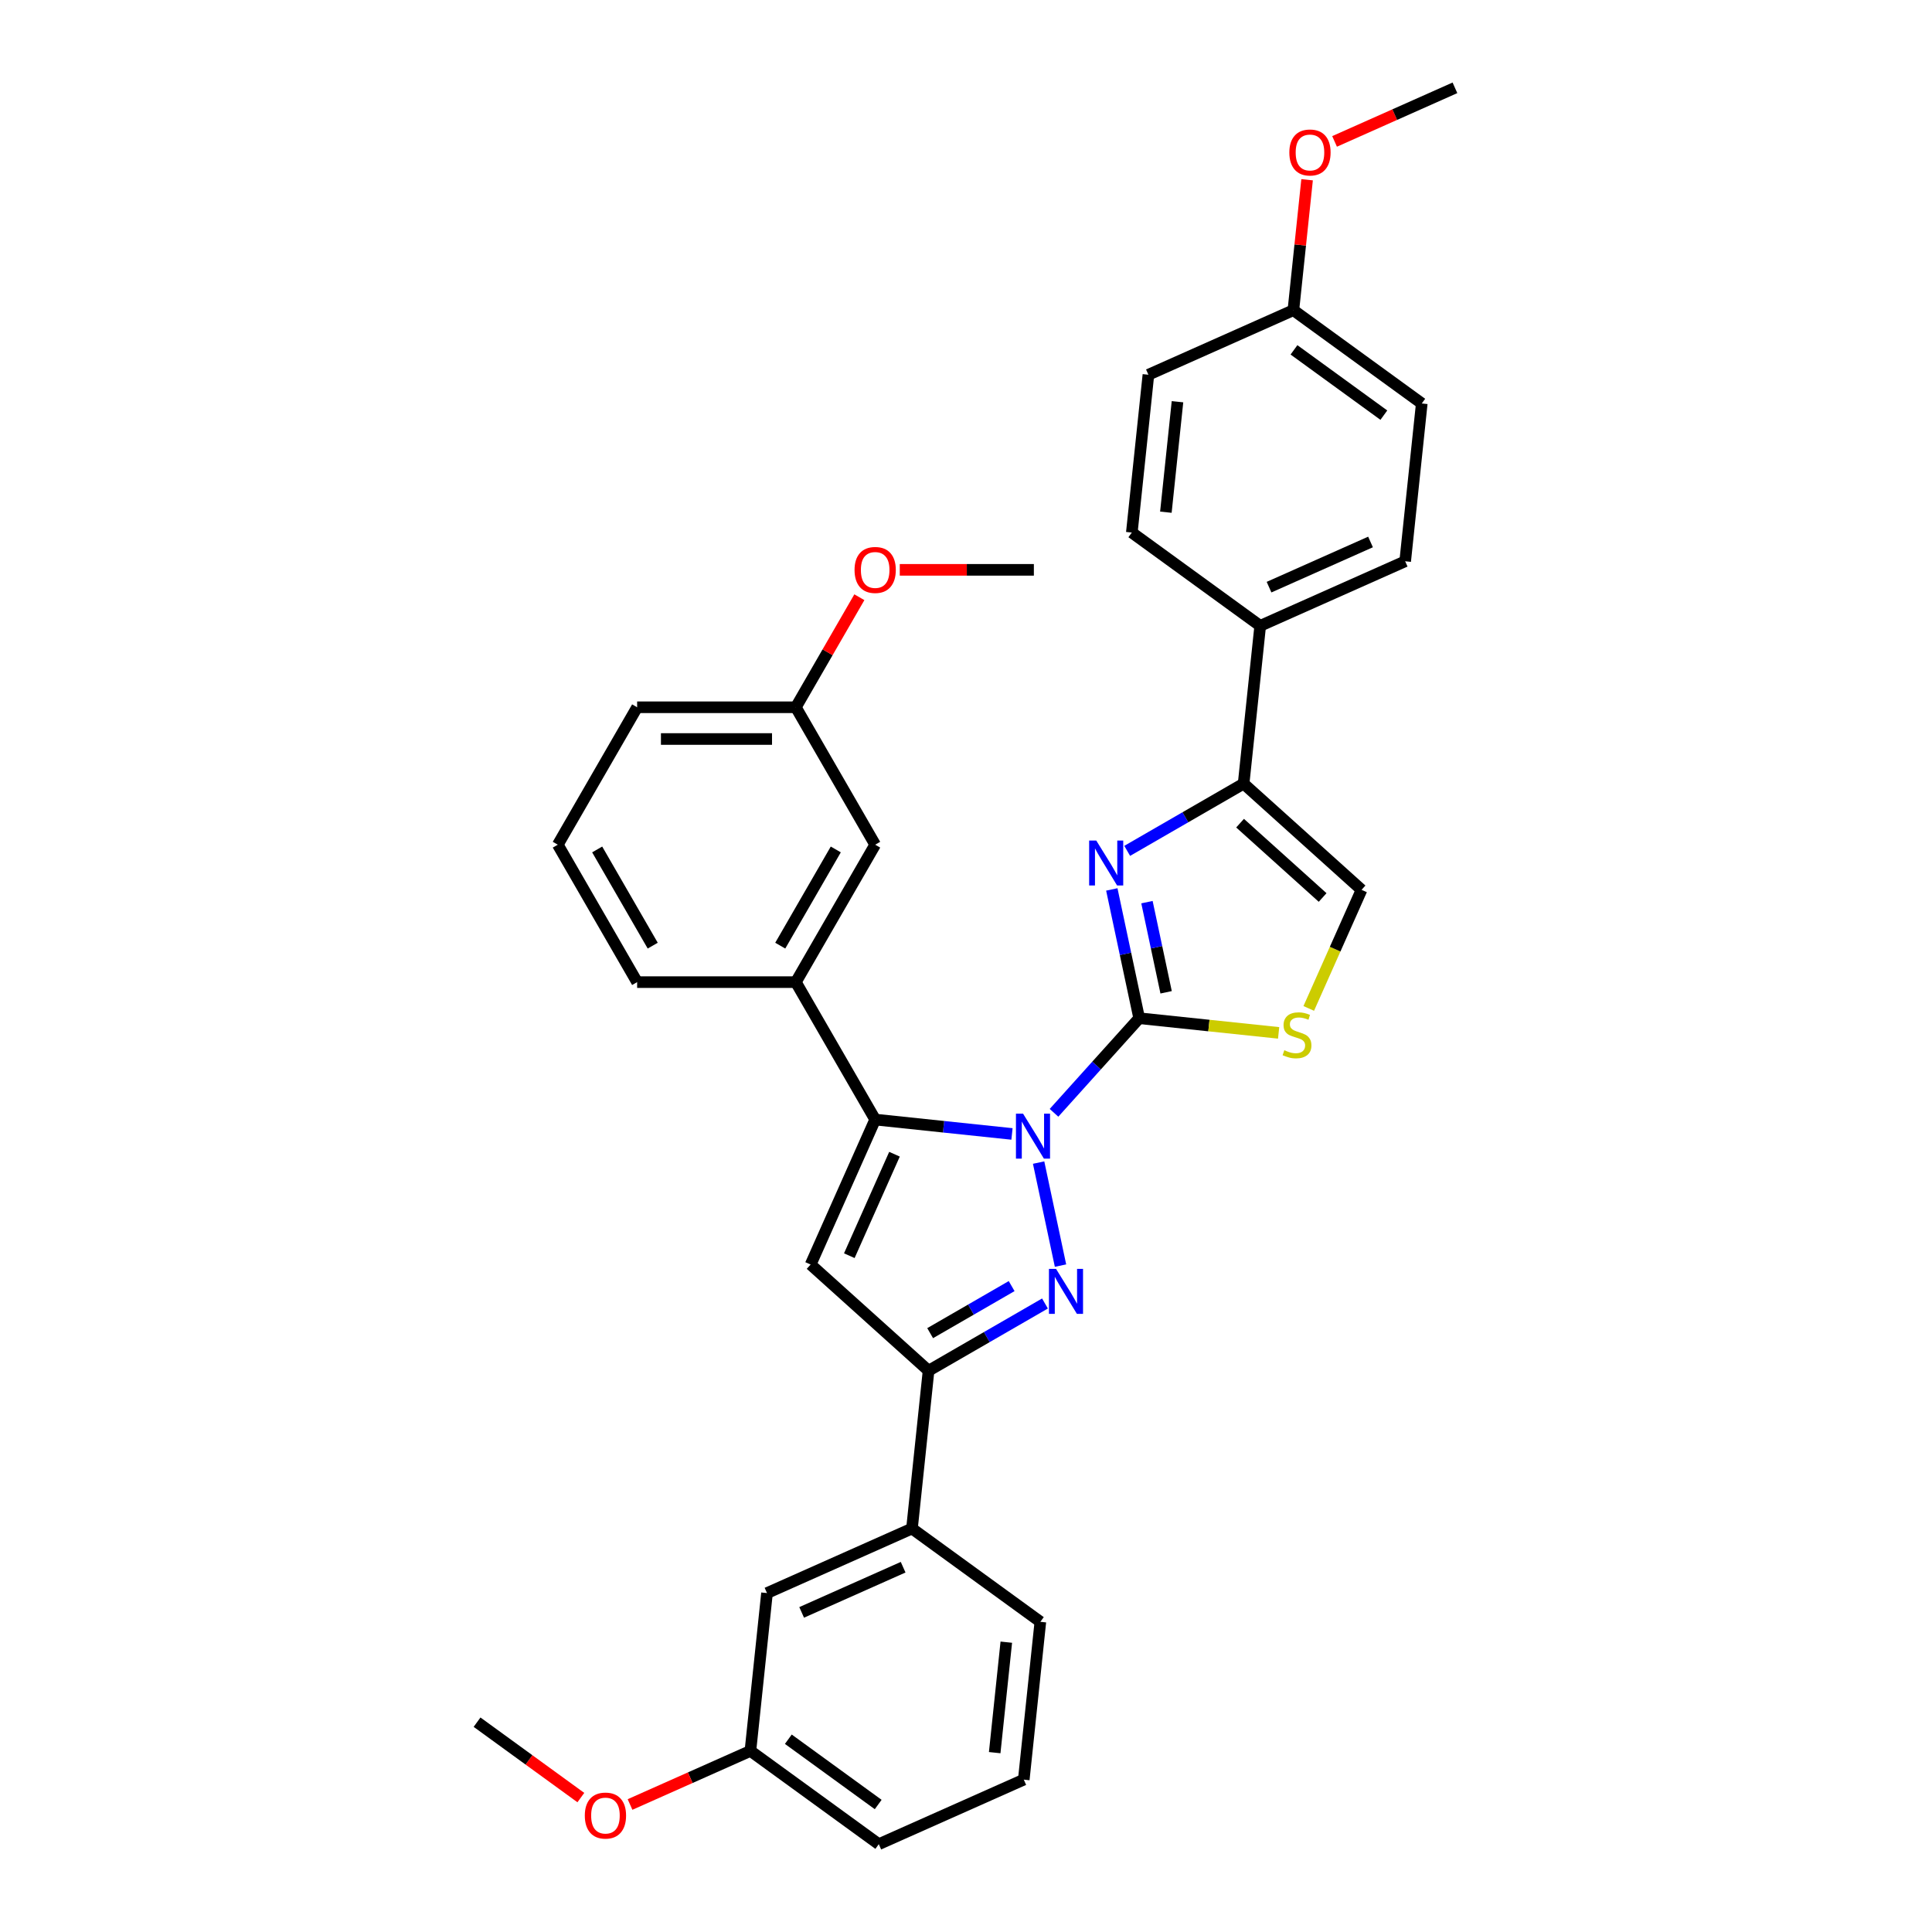<?xml version='1.0' encoding='iso-8859-1'?>
<svg version='1.1' baseProfile='full'
              xmlns='http://www.w3.org/2000/svg'
                      xmlns:rdkit='http://www.rdkit.org/xml'
                      xmlns:xlink='http://www.w3.org/1999/xlink'
                  xml:space='preserve'
width='1000px' height='1000px' viewBox='0 0 1000 1000'>
<!-- END OF HEADER -->
<rect style='opacity:1.0;fill:#FFFFFF;stroke:none' width='1000' height='1000' x='0' y='0'> </rect>
<path class='bond-0' d='M 545.553,575.991 L 567.596,551.509' style='fill:none;fill-rule:evenodd;stroke:#0000FF;stroke-width:6px;stroke-linecap:butt;stroke-linejoin:miter;stroke-opacity:1' />
<path class='bond-0' d='M 567.596,551.509 L 589.639,527.028' style='fill:none;fill-rule:evenodd;stroke:#000000;stroke-width:6px;stroke-linecap:butt;stroke-linejoin:miter;stroke-opacity:1' />
<path class='bond-1' d='M 537.586,601.753 L 548.921,655.077' style='fill:none;fill-rule:evenodd;stroke:#0000FF;stroke-width:6px;stroke-linecap:butt;stroke-linejoin:miter;stroke-opacity:1' />
<path class='bond-2' d='M 523.803,586.926 L 488.396,583.204' style='fill:none;fill-rule:evenodd;stroke:#0000FF;stroke-width:6px;stroke-linecap:butt;stroke-linejoin:miter;stroke-opacity:1' />
<path class='bond-2' d='M 488.396,583.204 L 452.99,579.483' style='fill:none;fill-rule:evenodd;stroke:#000000;stroke-width:6px;stroke-linecap:butt;stroke-linejoin:miter;stroke-opacity:1' />
<path class='bond-3' d='M 589.639,527.028 L 582.554,493.699' style='fill:none;fill-rule:evenodd;stroke:#000000;stroke-width:6px;stroke-linecap:butt;stroke-linejoin:miter;stroke-opacity:1' />
<path class='bond-3' d='M 582.554,493.699 L 575.47,460.369' style='fill:none;fill-rule:evenodd;stroke:#0000FF;stroke-width:6px;stroke-linecap:butt;stroke-linejoin:miter;stroke-opacity:1' />
<path class='bond-3' d='M 603.582,513.614 L 598.623,490.283' style='fill:none;fill-rule:evenodd;stroke:#000000;stroke-width:6px;stroke-linecap:butt;stroke-linejoin:miter;stroke-opacity:1' />
<path class='bond-3' d='M 598.623,490.283 L 593.664,466.952' style='fill:none;fill-rule:evenodd;stroke:#0000FF;stroke-width:6px;stroke-linecap:butt;stroke-linejoin:miter;stroke-opacity:1' />
<path class='bond-7' d='M 589.639,527.028 L 625.727,530.821' style='fill:none;fill-rule:evenodd;stroke:#000000;stroke-width:6px;stroke-linecap:butt;stroke-linejoin:miter;stroke-opacity:1' />
<path class='bond-7' d='M 625.727,530.821 L 661.815,534.614' style='fill:none;fill-rule:evenodd;stroke:#CCCC00;stroke-width:6px;stroke-linecap:butt;stroke-linejoin:miter;stroke-opacity:1' />
<path class='bond-5' d='M 540.88,674.691 L 510.751,692.086' style='fill:none;fill-rule:evenodd;stroke:#0000FF;stroke-width:6px;stroke-linecap:butt;stroke-linejoin:miter;stroke-opacity:1' />
<path class='bond-5' d='M 510.751,692.086 L 480.621,709.481' style='fill:none;fill-rule:evenodd;stroke:#000000;stroke-width:6px;stroke-linecap:butt;stroke-linejoin:miter;stroke-opacity:1' />
<path class='bond-5' d='M 523.627,665.682 L 502.537,677.859' style='fill:none;fill-rule:evenodd;stroke:#0000FF;stroke-width:6px;stroke-linecap:butt;stroke-linejoin:miter;stroke-opacity:1' />
<path class='bond-5' d='M 502.537,677.859 L 481.446,690.036' style='fill:none;fill-rule:evenodd;stroke:#000000;stroke-width:6px;stroke-linecap:butt;stroke-linejoin:miter;stroke-opacity:1' />
<path class='bond-4' d='M 452.99,579.483 L 419.581,654.52' style='fill:none;fill-rule:evenodd;stroke:#000000;stroke-width:6px;stroke-linecap:butt;stroke-linejoin:miter;stroke-opacity:1' />
<path class='bond-4' d='M 462.986,597.42 L 439.6,649.946' style='fill:none;fill-rule:evenodd;stroke:#000000;stroke-width:6px;stroke-linecap:butt;stroke-linejoin:miter;stroke-opacity:1' />
<path class='bond-9' d='M 452.99,579.483 L 411.92,508.349' style='fill:none;fill-rule:evenodd;stroke:#000000;stroke-width:6px;stroke-linecap:butt;stroke-linejoin:miter;stroke-opacity:1' />
<path class='bond-6' d='M 583.436,440.406 L 613.566,423.011' style='fill:none;fill-rule:evenodd;stroke:#0000FF;stroke-width:6px;stroke-linecap:butt;stroke-linejoin:miter;stroke-opacity:1' />
<path class='bond-6' d='M 613.566,423.011 L 643.695,405.616' style='fill:none;fill-rule:evenodd;stroke:#000000;stroke-width:6px;stroke-linecap:butt;stroke-linejoin:miter;stroke-opacity:1' />
<path class='bond-33' d='M 419.581,654.52 L 480.621,709.481' style='fill:none;fill-rule:evenodd;stroke:#000000;stroke-width:6px;stroke-linecap:butt;stroke-linejoin:miter;stroke-opacity:1' />
<path class='bond-10' d='M 480.621,709.481 L 472.036,791.169' style='fill:none;fill-rule:evenodd;stroke:#000000;stroke-width:6px;stroke-linecap:butt;stroke-linejoin:miter;stroke-opacity:1' />
<path class='bond-11' d='M 643.695,405.616 L 652.281,323.928' style='fill:none;fill-rule:evenodd;stroke:#000000;stroke-width:6px;stroke-linecap:butt;stroke-linejoin:miter;stroke-opacity:1' />
<path class='bond-34' d='M 643.695,405.616 L 704.736,460.577' style='fill:none;fill-rule:evenodd;stroke:#000000;stroke-width:6px;stroke-linecap:butt;stroke-linejoin:miter;stroke-opacity:1' />
<path class='bond-34' d='M 641.859,426.068 L 684.587,464.541' style='fill:none;fill-rule:evenodd;stroke:#000000;stroke-width:6px;stroke-linecap:butt;stroke-linejoin:miter;stroke-opacity:1' />
<path class='bond-8' d='M 677.405,521.963 L 691.07,491.27' style='fill:none;fill-rule:evenodd;stroke:#CCCC00;stroke-width:6px;stroke-linecap:butt;stroke-linejoin:miter;stroke-opacity:1' />
<path class='bond-8' d='M 691.07,491.27 L 704.736,460.577' style='fill:none;fill-rule:evenodd;stroke:#000000;stroke-width:6px;stroke-linecap:butt;stroke-linejoin:miter;stroke-opacity:1' />
<path class='bond-12' d='M 411.92,508.349 L 452.99,437.215' style='fill:none;fill-rule:evenodd;stroke:#000000;stroke-width:6px;stroke-linecap:butt;stroke-linejoin:miter;stroke-opacity:1' />
<path class='bond-12' d='M 403.854,489.465 L 432.602,439.672' style='fill:none;fill-rule:evenodd;stroke:#000000;stroke-width:6px;stroke-linecap:butt;stroke-linejoin:miter;stroke-opacity:1' />
<path class='bond-21' d='M 411.92,508.349 L 329.782,508.349' style='fill:none;fill-rule:evenodd;stroke:#000000;stroke-width:6px;stroke-linecap:butt;stroke-linejoin:miter;stroke-opacity:1' />
<path class='bond-13' d='M 472.036,791.169 L 396.999,824.578' style='fill:none;fill-rule:evenodd;stroke:#000000;stroke-width:6px;stroke-linecap:butt;stroke-linejoin:miter;stroke-opacity:1' />
<path class='bond-13' d='M 467.462,811.188 L 414.936,834.574' style='fill:none;fill-rule:evenodd;stroke:#000000;stroke-width:6px;stroke-linecap:butt;stroke-linejoin:miter;stroke-opacity:1' />
<path class='bond-25' d='M 472.036,791.169 L 538.487,839.449' style='fill:none;fill-rule:evenodd;stroke:#000000;stroke-width:6px;stroke-linecap:butt;stroke-linejoin:miter;stroke-opacity:1' />
<path class='bond-14' d='M 652.281,323.928 L 727.318,290.519' style='fill:none;fill-rule:evenodd;stroke:#000000;stroke-width:6px;stroke-linecap:butt;stroke-linejoin:miter;stroke-opacity:1' />
<path class='bond-14' d='M 656.855,303.909 L 709.381,280.523' style='fill:none;fill-rule:evenodd;stroke:#000000;stroke-width:6px;stroke-linecap:butt;stroke-linejoin:miter;stroke-opacity:1' />
<path class='bond-15' d='M 652.281,323.928 L 585.83,275.648' style='fill:none;fill-rule:evenodd;stroke:#000000;stroke-width:6px;stroke-linecap:butt;stroke-linejoin:miter;stroke-opacity:1' />
<path class='bond-16' d='M 452.99,437.215 L 411.92,366.082' style='fill:none;fill-rule:evenodd;stroke:#000000;stroke-width:6px;stroke-linecap:butt;stroke-linejoin:miter;stroke-opacity:1' />
<path class='bond-17' d='M 396.999,824.578 L 388.413,906.266' style='fill:none;fill-rule:evenodd;stroke:#000000;stroke-width:6px;stroke-linecap:butt;stroke-linejoin:miter;stroke-opacity:1' />
<path class='bond-20' d='M 727.318,290.519 L 735.904,208.831' style='fill:none;fill-rule:evenodd;stroke:#000000;stroke-width:6px;stroke-linecap:butt;stroke-linejoin:miter;stroke-opacity:1' />
<path class='bond-19' d='M 585.83,275.648 L 594.415,193.96' style='fill:none;fill-rule:evenodd;stroke:#000000;stroke-width:6px;stroke-linecap:butt;stroke-linejoin:miter;stroke-opacity:1' />
<path class='bond-19' d='M 603.455,265.112 L 609.465,207.93' style='fill:none;fill-rule:evenodd;stroke:#000000;stroke-width:6px;stroke-linecap:butt;stroke-linejoin:miter;stroke-opacity:1' />
<path class='bond-23' d='M 411.92,366.082 L 428.362,337.603' style='fill:none;fill-rule:evenodd;stroke:#000000;stroke-width:6px;stroke-linecap:butt;stroke-linejoin:miter;stroke-opacity:1' />
<path class='bond-23' d='M 428.362,337.603 L 444.804,309.125' style='fill:none;fill-rule:evenodd;stroke:#FF0000;stroke-width:6px;stroke-linecap:butt;stroke-linejoin:miter;stroke-opacity:1' />
<path class='bond-35' d='M 411.92,366.082 L 329.782,366.082' style='fill:none;fill-rule:evenodd;stroke:#000000;stroke-width:6px;stroke-linecap:butt;stroke-linejoin:miter;stroke-opacity:1' />
<path class='bond-35' d='M 399.6,382.509 L 342.103,382.509' style='fill:none;fill-rule:evenodd;stroke:#000000;stroke-width:6px;stroke-linecap:butt;stroke-linejoin:miter;stroke-opacity:1' />
<path class='bond-22' d='M 388.413,906.266 L 357.26,920.136' style='fill:none;fill-rule:evenodd;stroke:#000000;stroke-width:6px;stroke-linecap:butt;stroke-linejoin:miter;stroke-opacity:1' />
<path class='bond-22' d='M 357.26,920.136 L 326.107,934.006' style='fill:none;fill-rule:evenodd;stroke:#FF0000;stroke-width:6px;stroke-linecap:butt;stroke-linejoin:miter;stroke-opacity:1' />
<path class='bond-36' d='M 388.413,906.266 L 454.864,954.545' style='fill:none;fill-rule:evenodd;stroke:#000000;stroke-width:6px;stroke-linecap:butt;stroke-linejoin:miter;stroke-opacity:1' />
<path class='bond-36' d='M 408.037,900.218 L 454.552,934.013' style='fill:none;fill-rule:evenodd;stroke:#000000;stroke-width:6px;stroke-linecap:butt;stroke-linejoin:miter;stroke-opacity:1' />
<path class='bond-18' d='M 669.452,160.551 L 594.415,193.96' style='fill:none;fill-rule:evenodd;stroke:#000000;stroke-width:6px;stroke-linecap:butt;stroke-linejoin:miter;stroke-opacity:1' />
<path class='bond-24' d='M 669.452,160.551 L 673,126.796' style='fill:none;fill-rule:evenodd;stroke:#000000;stroke-width:6px;stroke-linecap:butt;stroke-linejoin:miter;stroke-opacity:1' />
<path class='bond-24' d='M 673,126.796 L 676.548,93.04' style='fill:none;fill-rule:evenodd;stroke:#FF0000;stroke-width:6px;stroke-linecap:butt;stroke-linejoin:miter;stroke-opacity:1' />
<path class='bond-37' d='M 669.452,160.551 L 735.904,208.831' style='fill:none;fill-rule:evenodd;stroke:#000000;stroke-width:6px;stroke-linecap:butt;stroke-linejoin:miter;stroke-opacity:1' />
<path class='bond-37' d='M 669.764,181.083 L 716.28,214.879' style='fill:none;fill-rule:evenodd;stroke:#000000;stroke-width:6px;stroke-linecap:butt;stroke-linejoin:miter;stroke-opacity:1' />
<path class='bond-26' d='M 329.782,508.349 L 288.713,437.215' style='fill:none;fill-rule:evenodd;stroke:#000000;stroke-width:6px;stroke-linecap:butt;stroke-linejoin:miter;stroke-opacity:1' />
<path class='bond-26' d='M 337.849,489.465 L 309.1,439.672' style='fill:none;fill-rule:evenodd;stroke:#000000;stroke-width:6px;stroke-linecap:butt;stroke-linejoin:miter;stroke-opacity:1' />
<path class='bond-30' d='M 300.645,930.425 L 273.785,910.91' style='fill:none;fill-rule:evenodd;stroke:#FF0000;stroke-width:6px;stroke-linecap:butt;stroke-linejoin:miter;stroke-opacity:1' />
<path class='bond-30' d='M 273.785,910.91 L 246.925,891.395' style='fill:none;fill-rule:evenodd;stroke:#000000;stroke-width:6px;stroke-linecap:butt;stroke-linejoin:miter;stroke-opacity:1' />
<path class='bond-31' d='M 465.721,294.948 L 500.424,294.948' style='fill:none;fill-rule:evenodd;stroke:#FF0000;stroke-width:6px;stroke-linecap:butt;stroke-linejoin:miter;stroke-opacity:1' />
<path class='bond-31' d='M 500.424,294.948 L 535.128,294.948' style='fill:none;fill-rule:evenodd;stroke:#000000;stroke-width:6px;stroke-linecap:butt;stroke-linejoin:miter;stroke-opacity:1' />
<path class='bond-32' d='M 690.77,73.195 L 721.922,59.325' style='fill:none;fill-rule:evenodd;stroke:#FF0000;stroke-width:6px;stroke-linecap:butt;stroke-linejoin:miter;stroke-opacity:1' />
<path class='bond-32' d='M 721.922,59.325 L 753.075,45.455' style='fill:none;fill-rule:evenodd;stroke:#000000;stroke-width:6px;stroke-linecap:butt;stroke-linejoin:miter;stroke-opacity:1' />
<path class='bond-27' d='M 538.487,839.449 L 529.901,921.137' style='fill:none;fill-rule:evenodd;stroke:#000000;stroke-width:6px;stroke-linecap:butt;stroke-linejoin:miter;stroke-opacity:1' />
<path class='bond-27' d='M 520.861,849.985 L 514.851,907.166' style='fill:none;fill-rule:evenodd;stroke:#000000;stroke-width:6px;stroke-linecap:butt;stroke-linejoin:miter;stroke-opacity:1' />
<path class='bond-29' d='M 288.713,437.215 L 329.782,366.082' style='fill:none;fill-rule:evenodd;stroke:#000000;stroke-width:6px;stroke-linecap:butt;stroke-linejoin:miter;stroke-opacity:1' />
<path class='bond-28' d='M 529.901,921.137 L 454.864,954.545' style='fill:none;fill-rule:evenodd;stroke:#000000;stroke-width:6px;stroke-linecap:butt;stroke-linejoin:miter;stroke-opacity:1' />
<path  class='atom-0' d='M 529.536 576.438
L 537.158 588.759
Q 537.914 589.974, 539.13 592.176
Q 540.345 594.377, 540.411 594.508
L 540.411 576.438
L 543.499 576.438
L 543.499 599.699
L 540.312 599.699
L 532.131 586.229
Q 531.179 584.652, 530.16 582.845
Q 529.174 581.038, 528.879 580.479
L 528.879 599.699
L 525.856 599.699
L 525.856 576.438
L 529.536 576.438
' fill='#0000FF'/>
<path  class='atom-2' d='M 546.613 656.781
L 554.236 669.102
Q 554.991 670.317, 556.207 672.519
Q 557.423 674.72, 557.488 674.851
L 557.488 656.781
L 560.577 656.781
L 560.577 680.043
L 557.39 680.043
L 549.209 666.572
Q 548.256 664.995, 547.238 663.188
Q 546.252 661.381, 545.956 660.822
L 545.956 680.043
L 542.934 680.043
L 542.934 656.781
L 546.613 656.781
' fill='#0000FF'/>
<path  class='atom-4' d='M 567.42 435.054
L 575.042 447.375
Q 575.798 448.591, 577.013 450.792
Q 578.229 452.993, 578.295 453.125
L 578.295 435.054
L 581.383 435.054
L 581.383 458.316
L 578.196 458.316
L 570.015 444.845
Q 569.062 443.268, 568.044 441.461
Q 567.058 439.654, 566.762 439.095
L 566.762 458.316
L 563.74 458.316
L 563.74 435.054
L 567.42 435.054
' fill='#0000FF'/>
<path  class='atom-8' d='M 664.756 543.598
Q 665.019 543.696, 666.103 544.156
Q 667.187 544.616, 668.37 544.912
Q 669.586 545.175, 670.768 545.175
Q 672.97 545.175, 674.251 544.123
Q 675.532 543.039, 675.532 541.166
Q 675.532 539.885, 674.875 539.097
Q 674.251 538.308, 673.265 537.881
Q 672.28 537.454, 670.637 536.961
Q 668.567 536.337, 667.319 535.745
Q 666.103 535.154, 665.216 533.905
Q 664.362 532.657, 664.362 530.554
Q 664.362 527.63, 666.333 525.823
Q 668.337 524.016, 672.28 524.016
Q 674.974 524.016, 678.029 525.297
L 677.274 527.827
Q 674.481 526.677, 672.378 526.677
Q 670.111 526.677, 668.863 527.63
Q 667.614 528.55, 667.647 530.16
Q 667.647 531.408, 668.271 532.164
Q 668.929 532.92, 669.849 533.347
Q 670.801 533.774, 672.378 534.267
Q 674.481 534.924, 675.73 535.581
Q 676.978 536.238, 677.865 537.585
Q 678.785 538.899, 678.785 541.166
Q 678.785 544.386, 676.617 546.128
Q 674.481 547.836, 670.9 547.836
Q 668.83 547.836, 667.253 547.376
Q 665.709 546.949, 663.869 546.193
L 664.756 543.598
' fill='#CCCC00'/>
<path  class='atom-23' d='M 302.698 939.74
Q 302.698 934.155, 305.458 931.034
Q 308.218 927.912, 313.376 927.912
Q 318.534 927.912, 321.294 931.034
Q 324.054 934.155, 324.054 939.74
Q 324.054 945.391, 321.261 948.611
Q 318.469 951.798, 313.376 951.798
Q 308.251 951.798, 305.458 948.611
Q 302.698 945.424, 302.698 939.74
M 313.376 949.17
Q 316.924 949.17, 318.83 946.804
Q 320.769 944.406, 320.769 939.74
Q 320.769 935.173, 318.83 932.873
Q 316.924 930.541, 313.376 930.541
Q 309.828 930.541, 307.889 932.841
Q 305.984 935.14, 305.984 939.74
Q 305.984 944.438, 307.889 946.804
Q 309.828 949.17, 313.376 949.17
' fill='#FF0000'/>
<path  class='atom-24' d='M 442.312 295.014
Q 442.312 289.428, 445.071 286.307
Q 447.831 283.186, 452.99 283.186
Q 458.148 283.186, 460.908 286.307
Q 463.667 289.428, 463.667 295.014
Q 463.667 300.665, 460.875 303.885
Q 458.082 307.072, 452.99 307.072
Q 447.864 307.072, 445.071 303.885
Q 442.312 300.698, 442.312 295.014
M 452.99 304.443
Q 456.538 304.443, 458.443 302.078
Q 460.382 299.679, 460.382 295.014
Q 460.382 290.447, 458.443 288.147
Q 456.538 285.814, 452.99 285.814
Q 449.441 285.814, 447.503 288.114
Q 445.597 290.414, 445.597 295.014
Q 445.597 299.712, 447.503 302.078
Q 449.441 304.443, 452.99 304.443
' fill='#FF0000'/>
<path  class='atom-25' d='M 667.36 78.929
Q 667.36 73.344, 670.12 70.222
Q 672.88 67.101, 678.038 67.101
Q 683.196 67.101, 685.956 70.222
Q 688.716 73.344, 688.716 78.929
Q 688.716 84.58, 685.923 87.8
Q 683.131 90.987, 678.038 90.987
Q 672.913 90.987, 670.12 87.8
Q 667.36 84.613, 667.36 78.929
M 678.038 88.358
Q 681.587 88.358, 683.492 85.993
Q 685.431 83.594, 685.431 78.929
Q 685.431 74.362, 683.492 72.062
Q 681.587 69.729, 678.038 69.729
Q 674.49 69.729, 672.551 72.029
Q 670.646 74.329, 670.646 78.929
Q 670.646 83.627, 672.551 85.993
Q 674.49 88.358, 678.038 88.358
' fill='#FF0000'/>
</svg>
